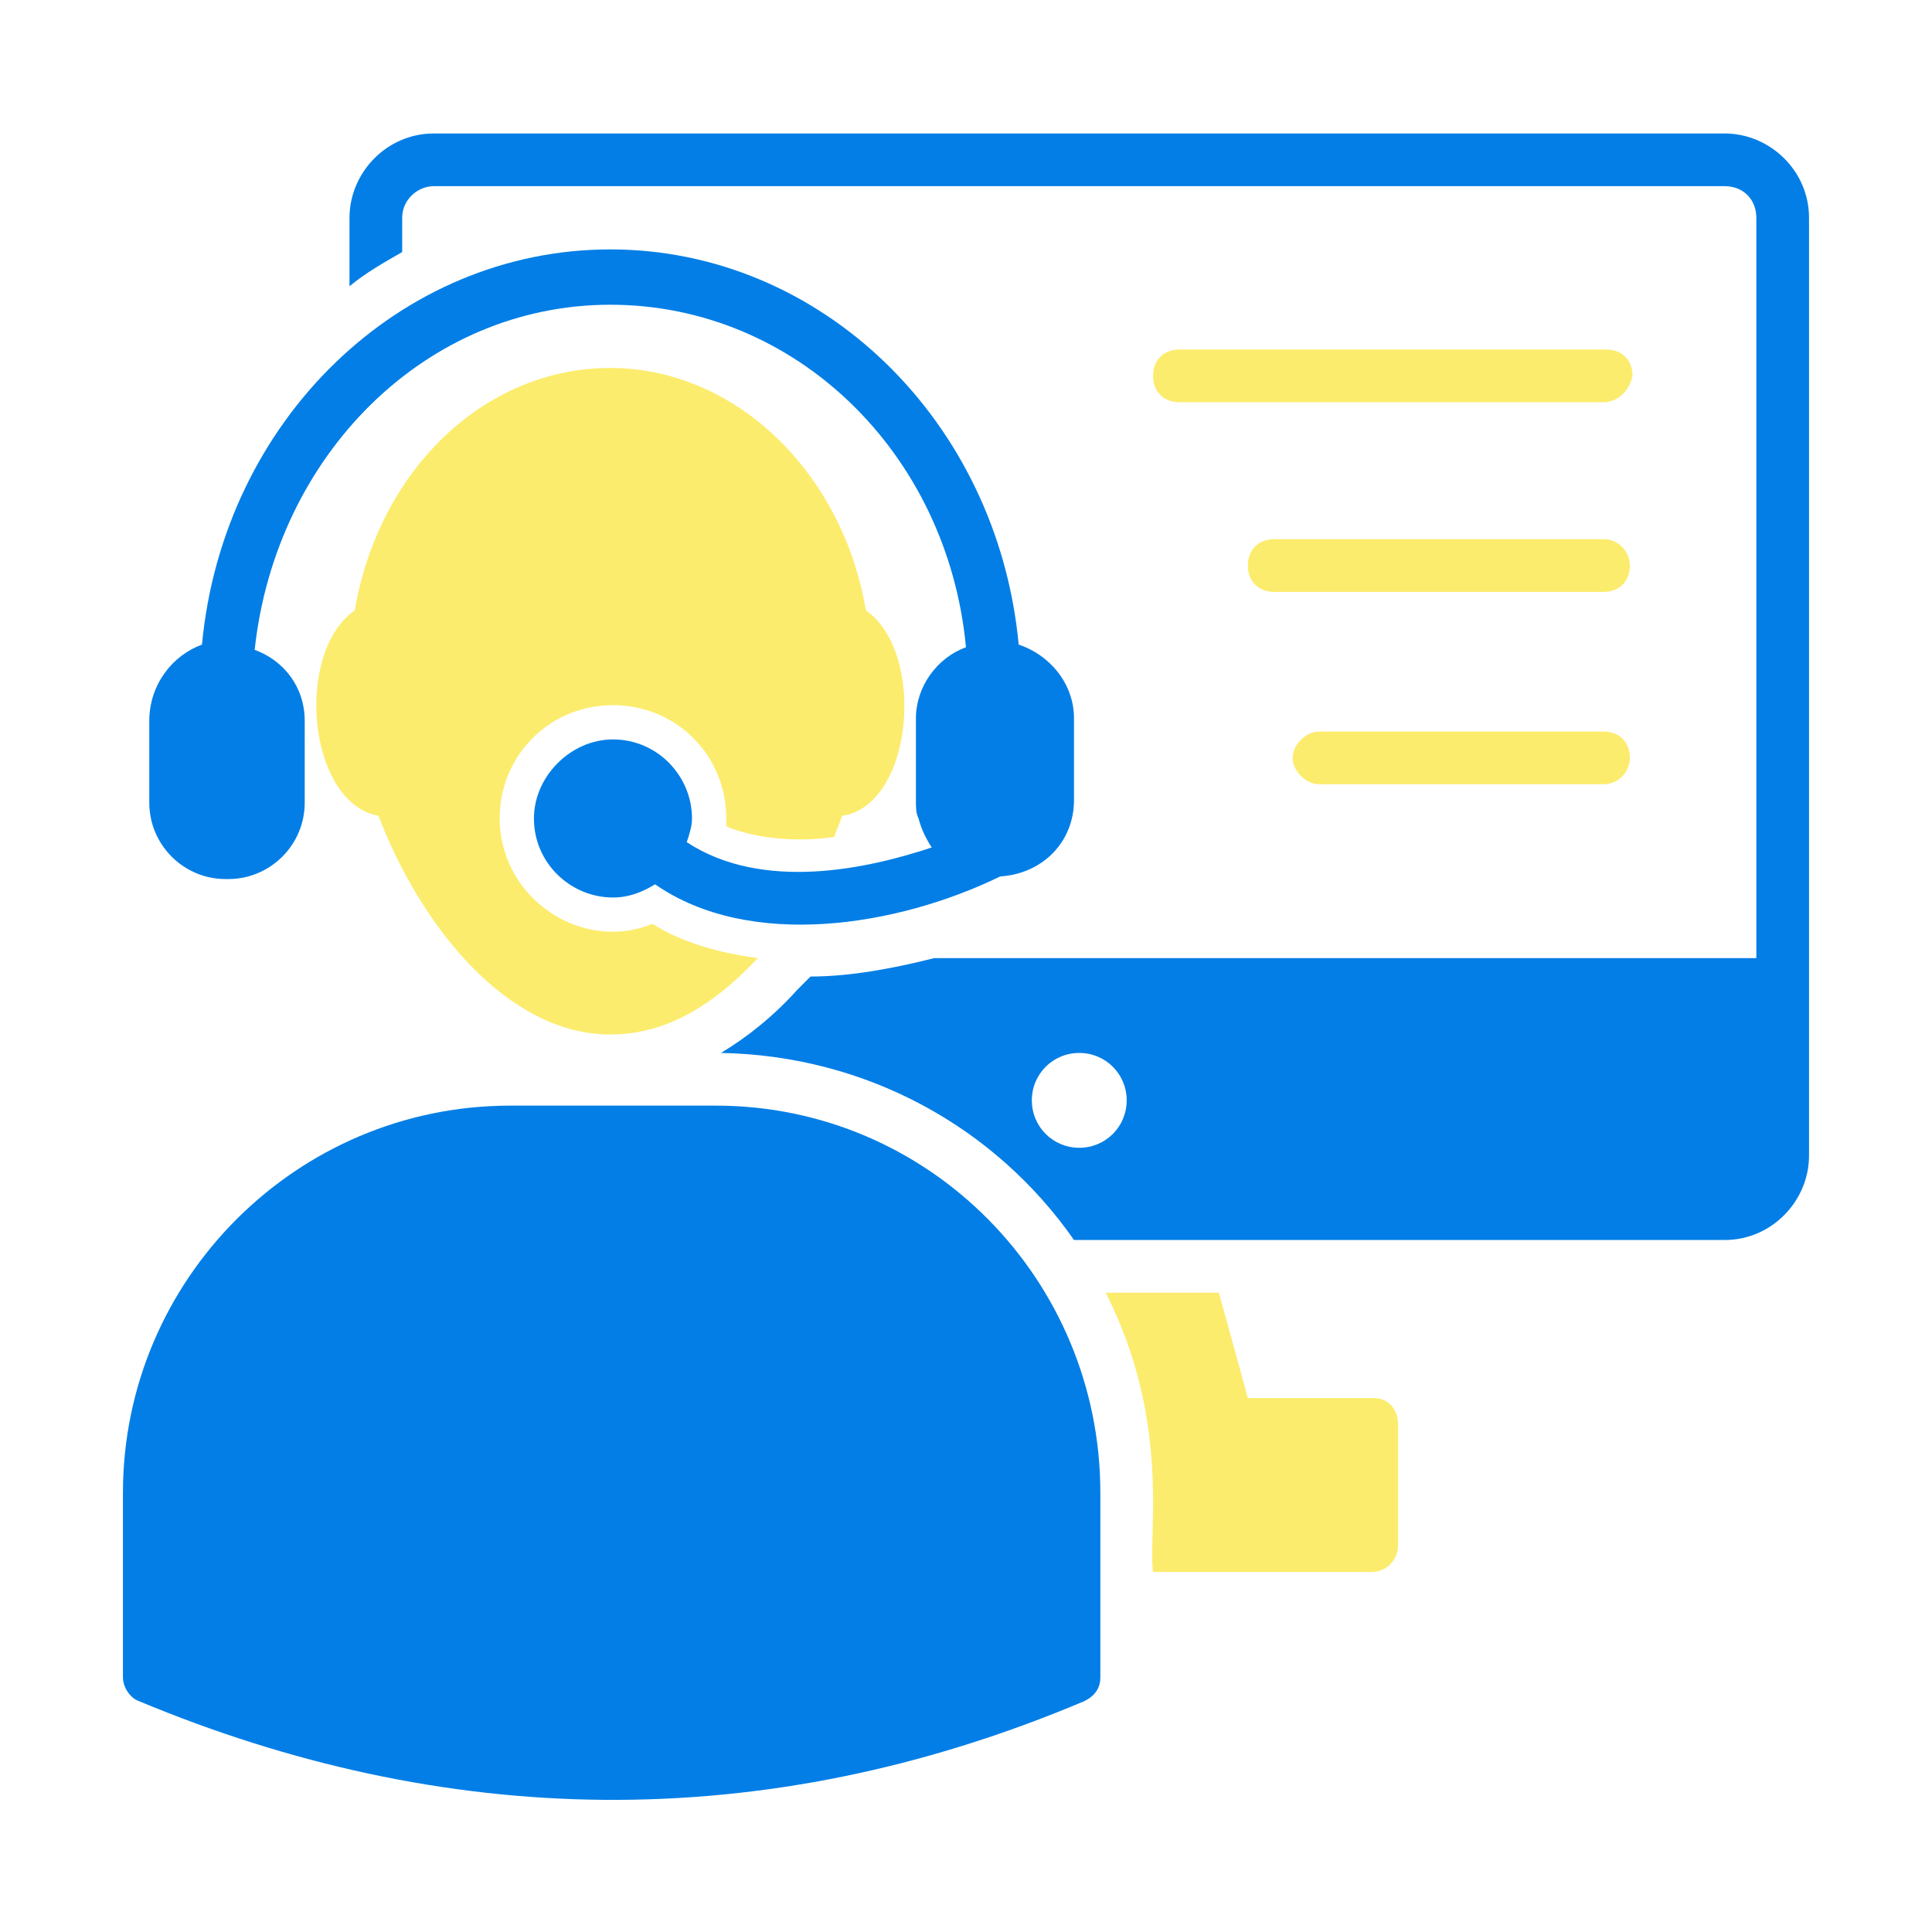 <svg width="100" height="100" viewBox="0 0 100 100" fill="none" xmlns="http://www.w3.org/2000/svg">
<path d="M72.363 73.727V80C72.363 80.682 71.817 81.364 70.999 81.364H59.681C59.408 79.455 60.636 73.591 57.227 66.909H63.09L64.59 72.364H71.136C71.817 72.364 72.363 72.909 72.363 73.727Z" fill="#FCEC6D"/>
<path d="M89.272 6.909H22.453C19.999 6.909 18.09 8.955 18.09 11.273V14.818C18.908 14.136 19.863 13.591 20.817 13.046V11.273C20.817 10.318 21.635 9.636 22.453 9.636H89.272C90.226 9.636 90.908 10.318 90.908 11.273V49.591H48.363C46.181 50.136 43.999 50.545 41.953 50.545L41.272 51.227C40.044 52.591 38.681 53.682 37.317 54.5C44.817 54.636 51.499 58.318 55.59 64.182H89.272C91.726 64.182 93.635 62.136 93.635 59.818V11.273C93.635 8.818 91.59 6.909 89.272 6.909ZM55.863 59.409C54.499 59.409 53.408 58.318 53.408 56.955C53.408 55.591 54.499 54.5 55.863 54.5C57.226 54.5 58.317 55.591 58.317 56.955C58.317 58.318 57.226 59.409 55.863 59.409Z" fill="#037EE6"/>
<path d="M43.182 43.318C43.319 42.909 43.455 42.637 43.591 42.227C47.273 41.682 47.955 33.773 44.819 31.591C43.591 24.364 38.001 19.046 31.591 19.046C25.046 19.046 19.591 24.364 18.364 31.591C15.228 33.773 15.91 41.546 19.591 42.227C21.773 47.955 26.273 53.546 31.591 53.546C34.591 53.546 37.046 51.909 39.228 49.591C37.182 49.318 35.273 48.773 33.773 47.818C33.091 48.091 32.41 48.227 31.728 48.227C28.591 48.227 25.864 45.637 25.864 42.364C25.864 39.091 28.455 36.5 31.728 36.5C35.001 36.5 37.591 39.091 37.591 42.364V42.773C39.228 43.455 41.41 43.591 43.182 43.318Z" fill="#FCEC6D"/>
<path d="M37.045 57.227H26.409C15.363 57.227 6.363 66.227 6.363 77.273V86.818C6.363 87.364 6.772 87.909 7.181 88.046C22.863 94.591 39.363 95.136 56.136 88.046C56.681 87.773 56.954 87.364 56.954 86.818V77.273C56.954 66.227 48.091 57.227 37.045 57.227Z" fill="#037EE6"/>
<path d="M11.681 45.5H11.818C13.999 45.5 15.772 43.727 15.772 41.545V37.318C15.772 35.545 14.681 34.182 13.181 33.636C14.272 23.546 22.045 15.773 31.59 15.773C41.136 15.773 49.045 23.409 49.999 33.5C48.499 34.045 47.408 35.545 47.408 37.182V41.409C47.408 41.818 47.408 42.091 47.545 42.364C47.681 42.909 47.954 43.455 48.227 43.864C44.954 44.955 39.499 46.182 35.545 43.591C35.681 43.182 35.818 42.773 35.818 42.364C35.818 40.182 34.045 38.273 31.727 38.273C29.545 38.273 27.636 40.182 27.636 42.364C27.636 44.682 29.545 46.455 31.727 46.455C32.545 46.455 33.227 46.182 33.908 45.773C38.818 49.182 46.454 47.955 51.772 45.364C53.954 45.227 55.59 43.591 55.59 41.409V37.182C55.59 35.409 54.363 33.909 52.727 33.364C51.636 21.773 42.499 12.909 31.59 12.909C20.681 12.909 11.545 21.773 10.454 33.364C8.954 33.909 7.727 35.409 7.727 37.318V41.545C7.727 43.727 9.499 45.5 11.681 45.5Z" fill="#037EE6"/>
<path d="M84.363 39.227C84.363 39.909 83.817 40.591 82.999 40.591H68.272C67.59 40.591 66.908 39.909 66.908 39.227C66.908 38.546 67.59 37.864 68.272 37.864H82.999C83.817 37.864 84.363 38.409 84.363 39.227Z" fill="#FCEC6D"/>
<path d="M83 20.818H61.045C60.227 20.818 59.682 20.273 59.682 19.455C59.682 18.637 60.227 18.091 61.045 18.091H83.136C83.954 18.091 84.5 18.637 84.5 19.455C84.364 20.137 83.818 20.818 83 20.818Z" fill="#FCEC6D"/>
<path d="M84.363 29.273C84.363 30.091 83.817 30.637 82.999 30.637H65.954C65.135 30.637 64.59 30.091 64.59 29.273C64.59 28.455 65.135 27.909 65.954 27.909H82.999C83.817 27.909 84.363 28.591 84.363 29.273Z" fill="#FCEC6D"/>
</svg>
